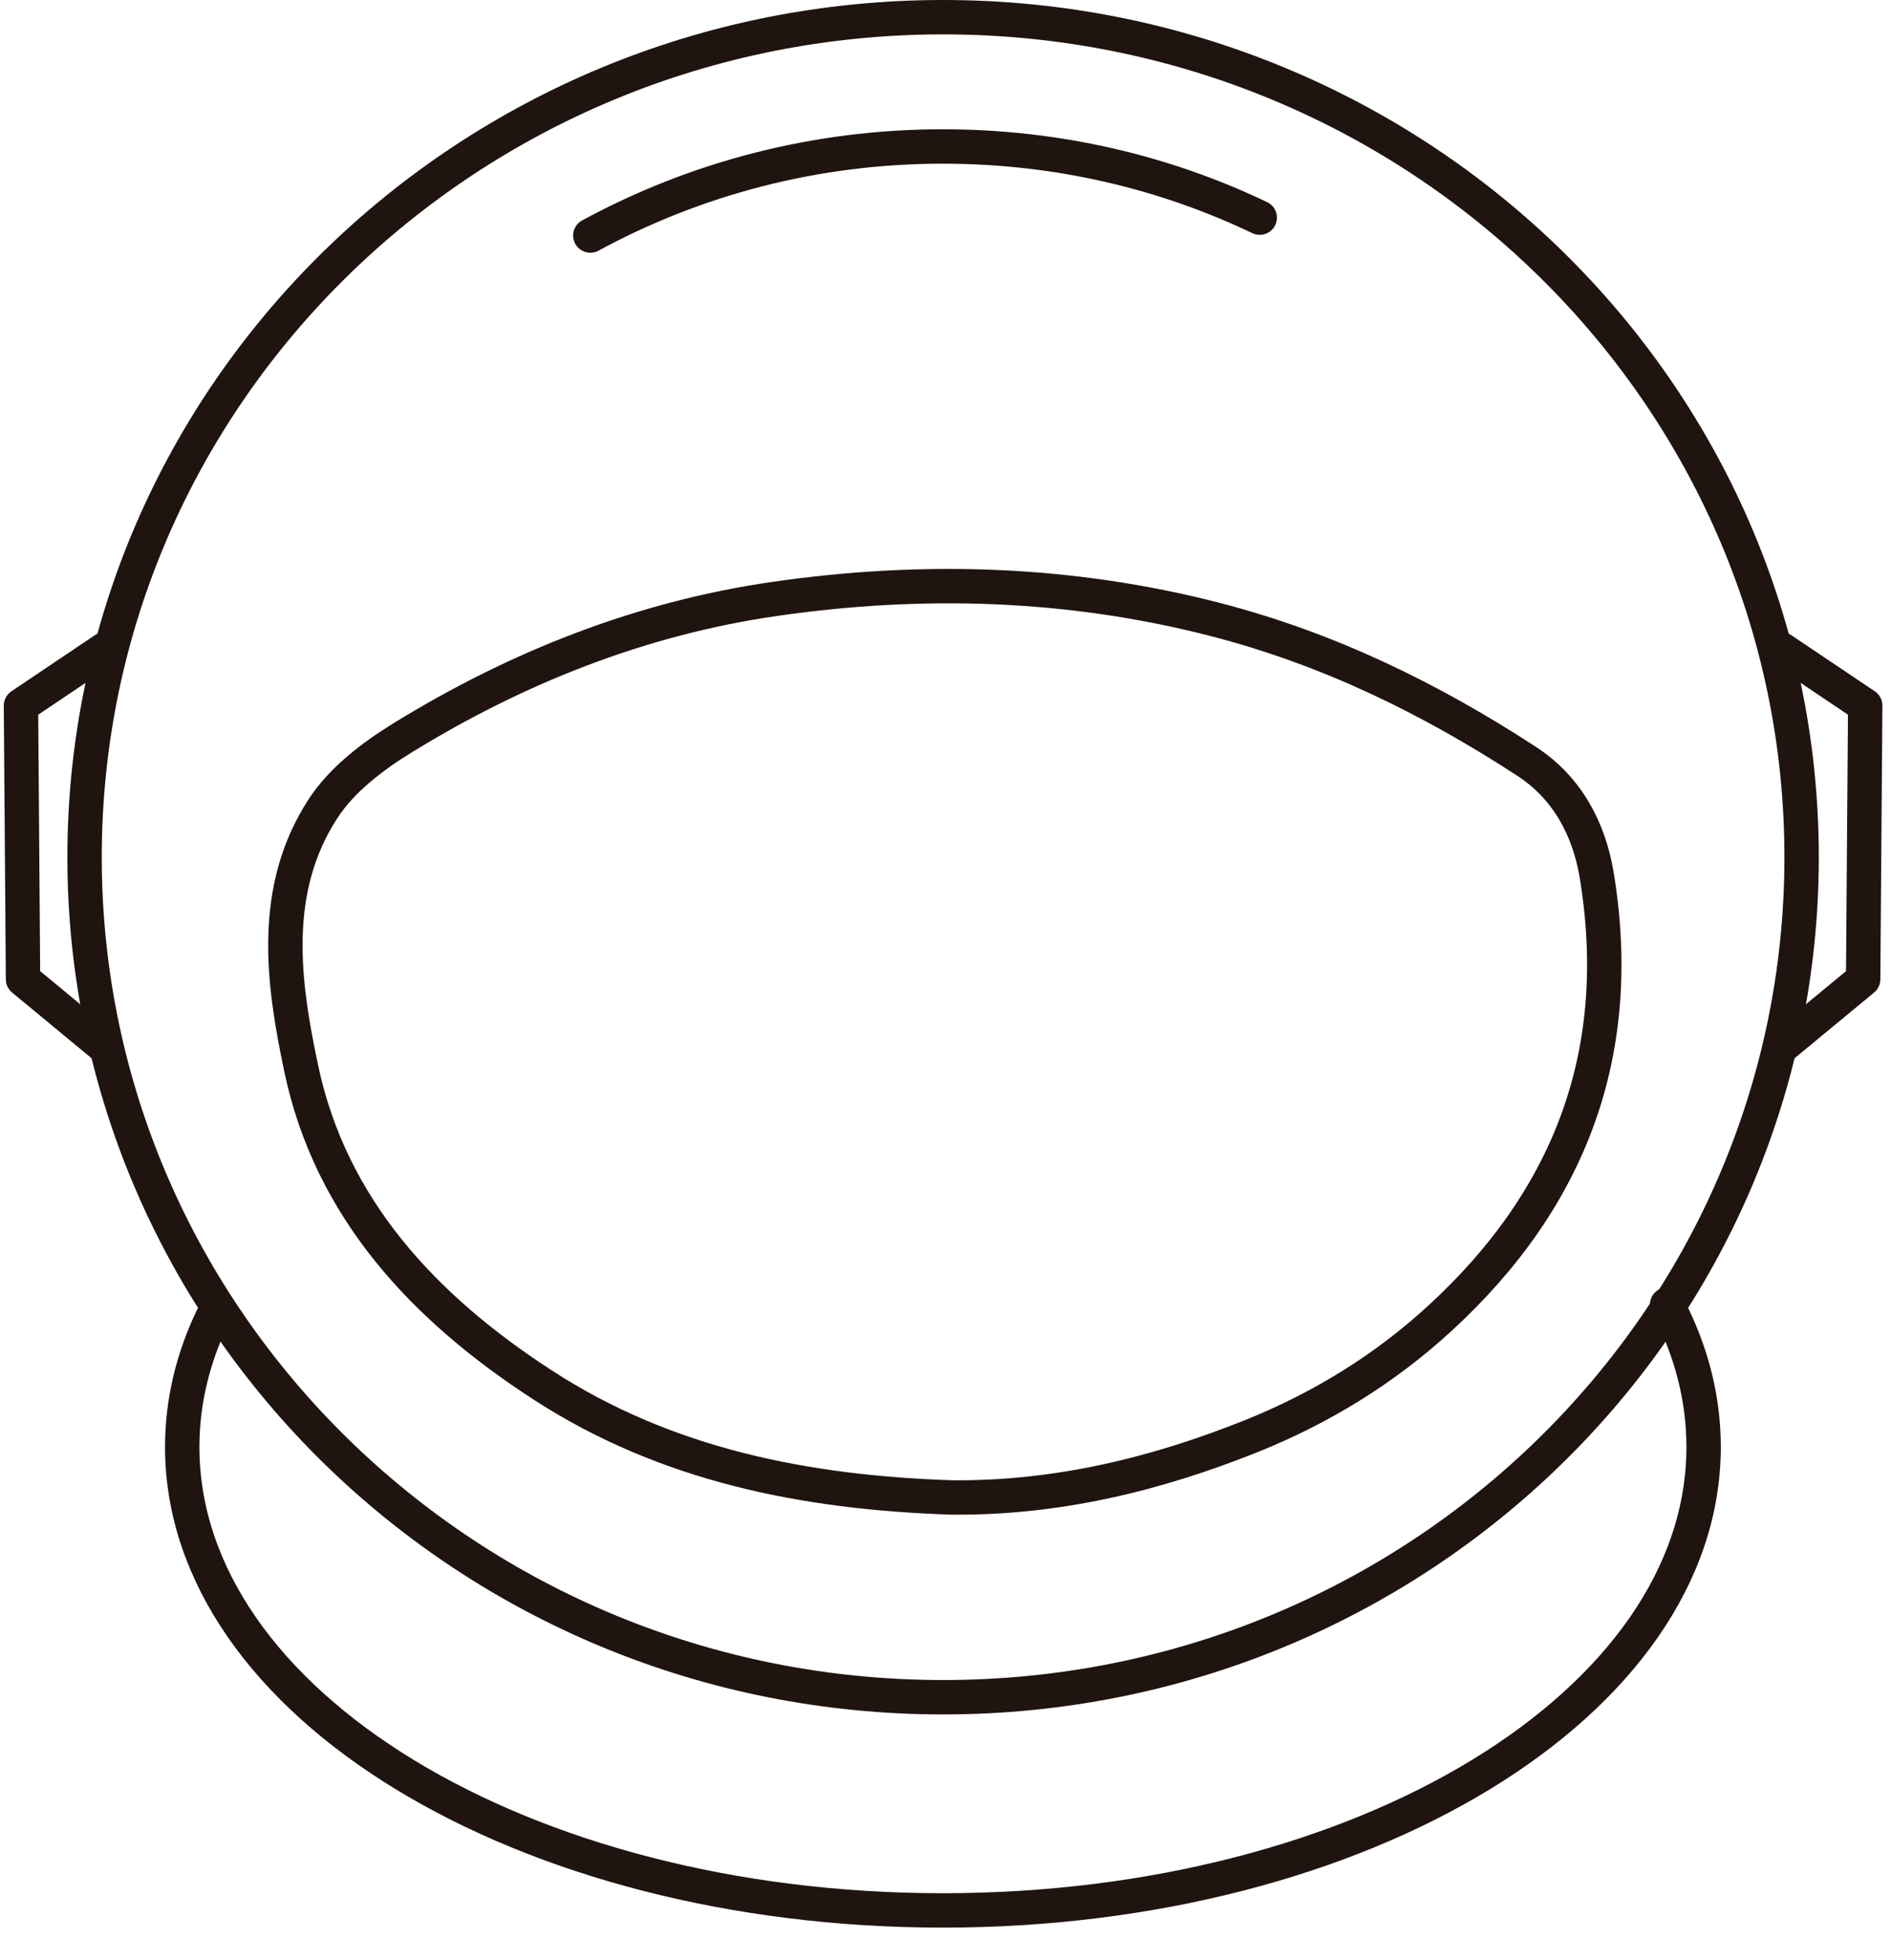 <svg width="55" height="57" viewBox="0 0 55 57" fill="none" xmlns="http://www.w3.org/2000/svg">
<path d="M48.49 37.94C49.18 39.25 49.55 40.64 49.55 42.08C49.55 49.53 39.64 55.56 27.42 55.56C15.2 55.56 5.3 49.53 5.3 42.08C5.3 40.77 5.61 39.5 6.18 38.31" stroke="#1F140F" stroke-miterlimit="10" stroke-linecap="round" stroke-linejoin="round"/>
<path d="M17.17 6.85C20.21 5.2 23.7 4.26 27.42 4.26C30.73 4.26 33.86 5 36.64 6.33" stroke="#1F140F" stroke-miterlimit="10" stroke-linecap="round" stroke-linejoin="round"/>
<path d="M27.43 49.36C41.221 49.36 52.4 38.422 52.4 24.93C52.4 11.438 41.221 0.5 27.43 0.5C13.639 0.5 2.46 11.438 2.46 24.93C2.46 38.422 13.639 49.36 27.43 49.36Z" stroke="#1F140F" stroke-miterlimit="10" stroke-linecap="round" stroke-linejoin="round"/>
<path d="M27.68 43.55C23.45 43.41 19.38 42.62 15.77 40.27C12.35 38.05 9.62 35.16 8.76 31.07C8.23 28.57 7.86 25.87 9.4 23.51C9.94 22.68 10.83 22 11.69 21.47C15.03 19.41 18.65 17.98 22.52 17.42C26.81 16.8 31.1 16.92 35.36 18.02C38.64 18.87 41.59 20.31 44.4 22.14C45.6 22.92 46.22 24.13 46.44 25.45C47.28 30.55 45.71 34.82 41.89 38.33C40.26 39.83 38.42 40.95 36.41 41.76C33.62 42.88 30.73 43.58 27.68 43.55Z" stroke="#1F140F" stroke-miterlimit="10" stroke-linecap="round" stroke-linejoin="round"/>
<path d="M51.81 18.88L54.25 20.52L54.19 28.48L51.77 30.48" stroke="#1F140F" stroke-miterlimit="10" stroke-linecap="round" stroke-linejoin="round"/>
<path d="M3.05 18.88L0.61 20.52L0.67 28.48L3.09 30.48" stroke="#1F140F" stroke-miterlimit="10" stroke-linecap="round" stroke-linejoin="round"/>
</svg>

